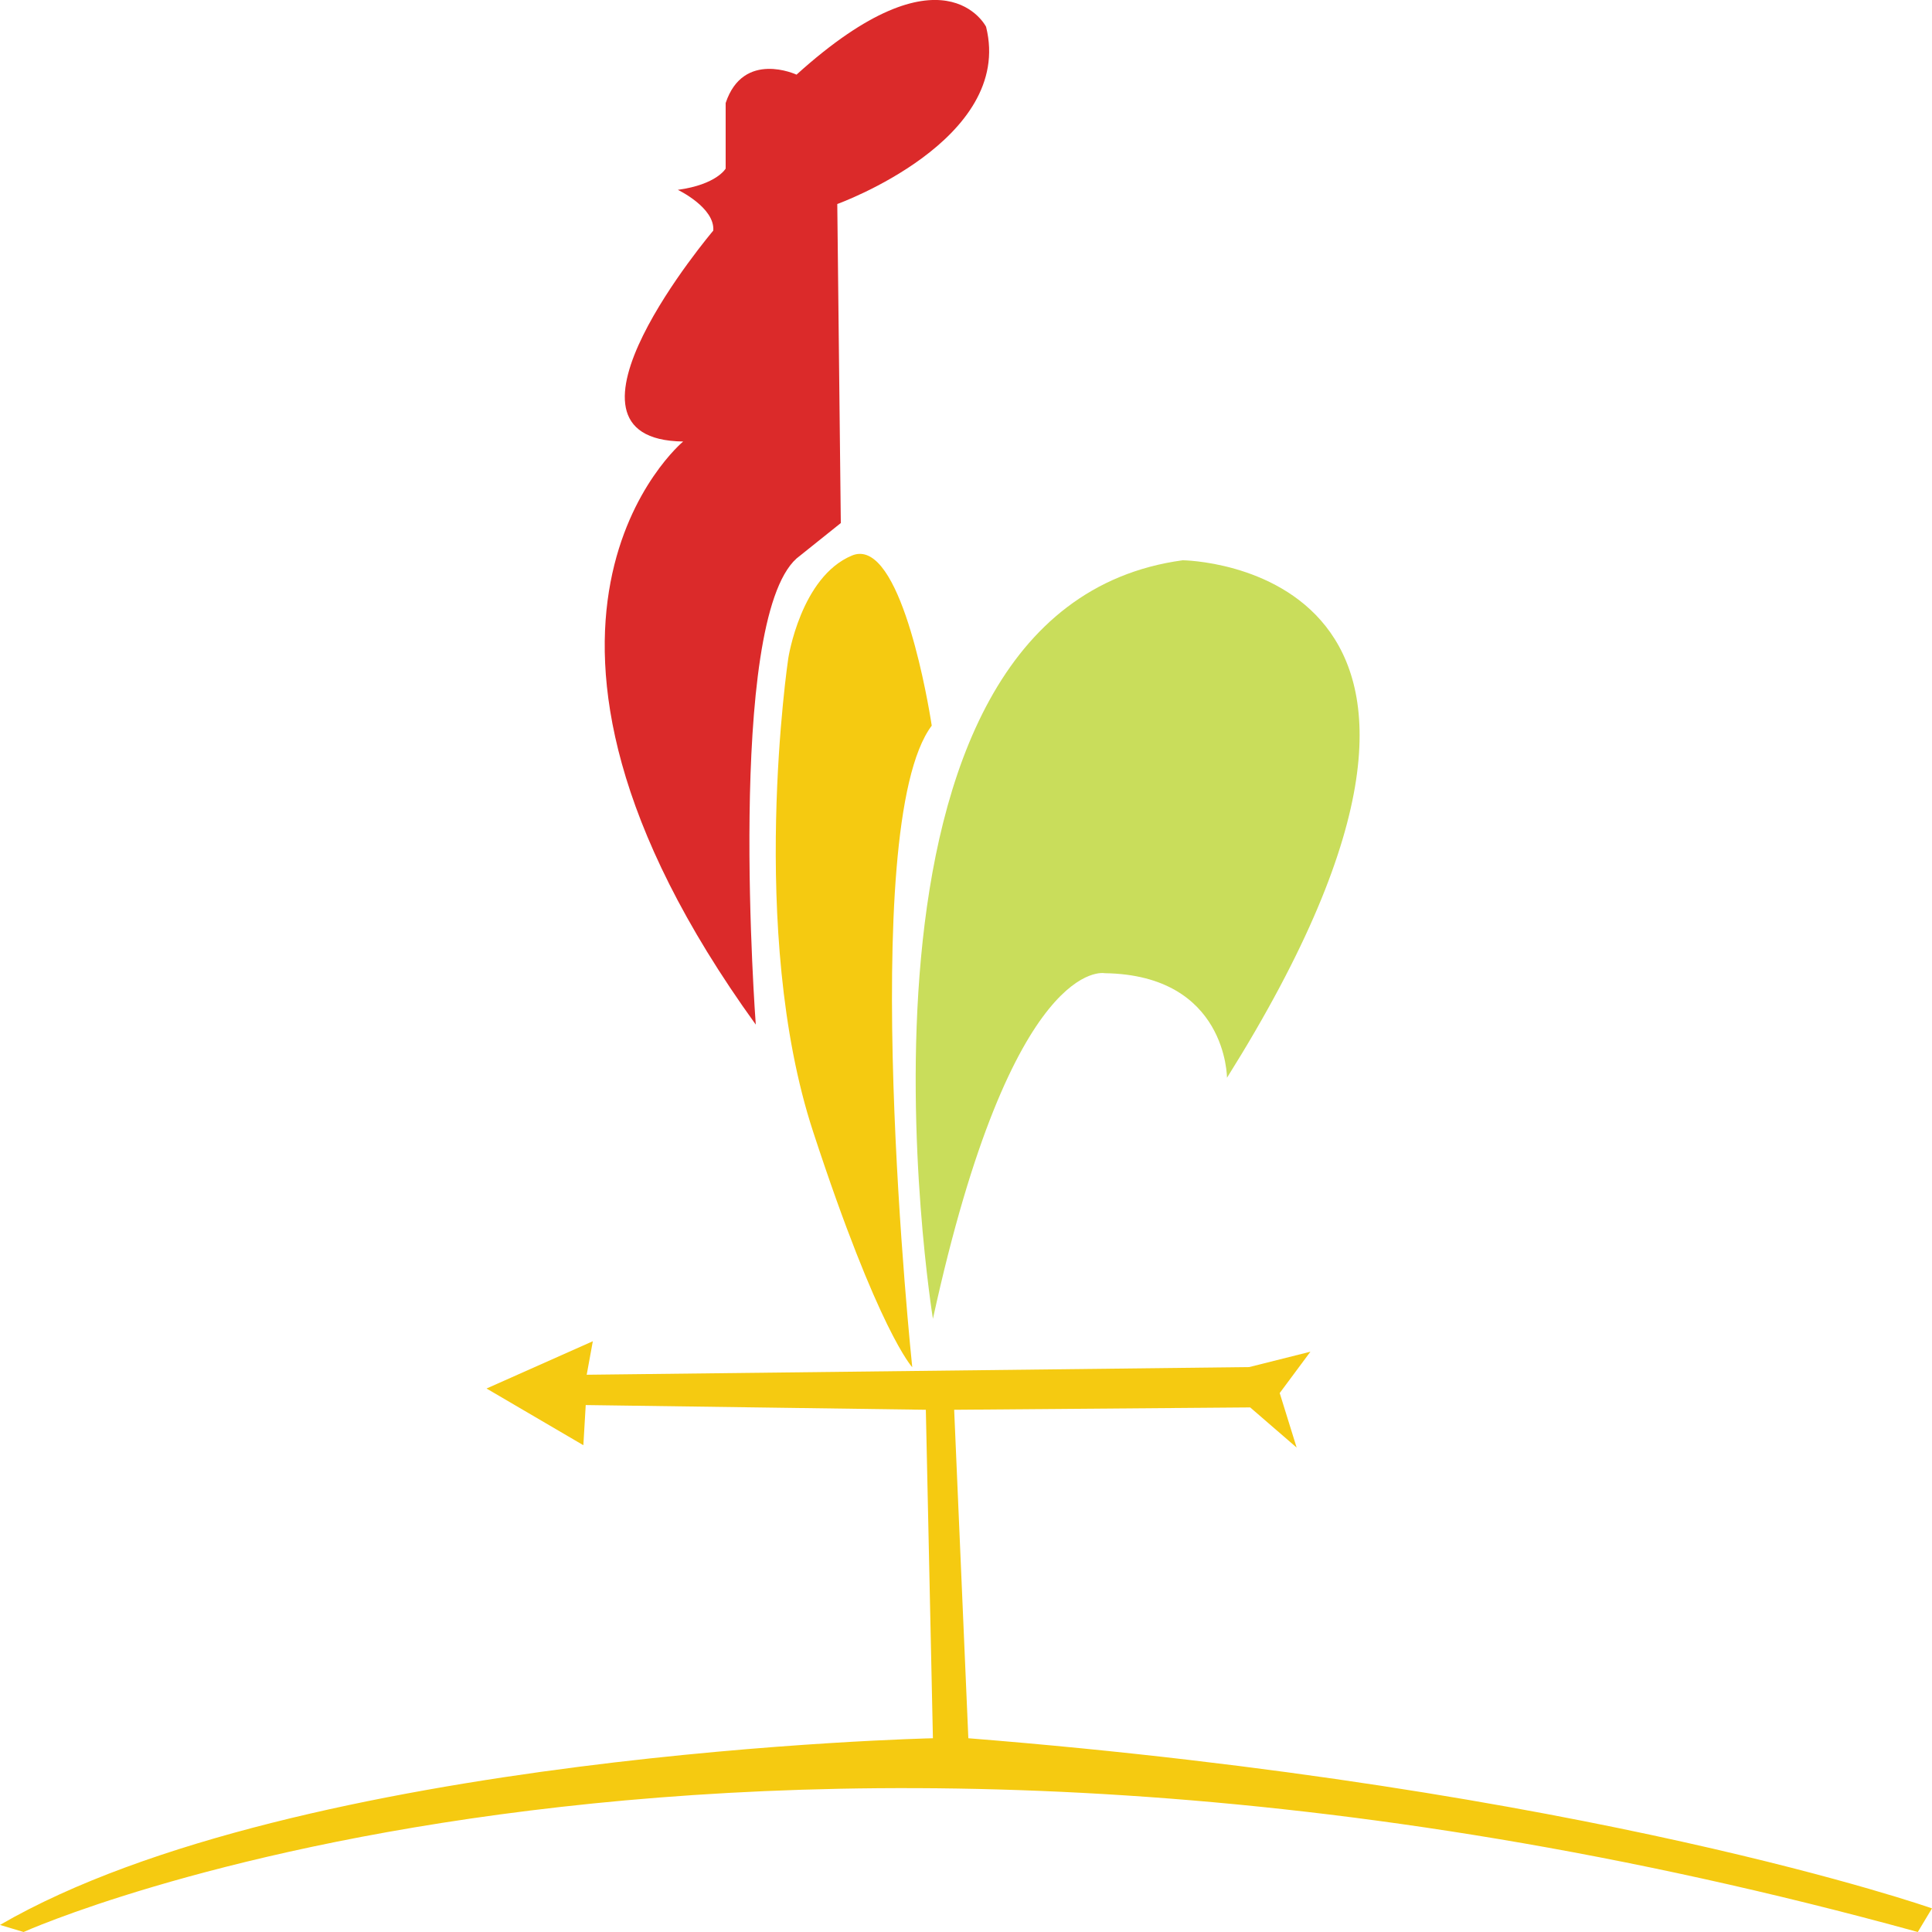 <svg width="118" height="118" viewBox="0 0 118 118" fill="none" xmlns="http://www.w3.org/2000/svg">
<g clip-path="url(#clip0_17_729)">
<path d="M51.138 12.461C51.138 12.461 61.958 8.565 60.226 1.636C60.226 1.636 57.63 -3.56 48.649 4.559C48.649 4.559 45.403 3.044 44.321 6.291V10.296C44.321 10.296 43.78 11.27 41.4 11.595C41.4 11.595 43.673 12.678 43.564 14.085C43.564 14.085 32.745 26.858 41.725 26.966C41.725 26.966 28.418 38.008 46.16 62.579C46.16 62.579 44.321 38.008 48.649 34.11L51.354 31.945L51.138 12.461Z" fill="#DB2A2A"/>
<path d="M56.908 44.322C56.908 44.322 55.5 34.814 52.922 33.9C52.641 33.8 52.347 33.802 52.039 33.929C48.902 35.228 48.145 40.208 48.145 40.208C48.145 40.208 45.656 56.878 49.659 69.109C53.662 81.34 55.717 83.505 55.717 83.505C55.717 83.505 52.255 50.49 56.908 44.32V44.322Z" fill="#F5CA11"/>
<path d="M56.98 80.548C56.98 80.548 49.947 37.251 72.235 34.219C72.235 34.219 94.63 34.435 74.94 65.827C74.94 65.827 74.94 59.548 67.475 59.44C67.475 59.44 61.849 58.249 56.98 80.548Z" fill="#C9DD5B"/>
<path d="M36.208 81.918L29.716 84.806L35.63 88.269L35.774 85.816L56.547 86.104L56.979 106.166C56.979 106.166 18.175 107.032 -0.001 117.568L1.441 118C1.441 118 45.295 98.228 117.133 118L117.999 116.557C117.999 116.557 97.081 109.196 59.143 106.166L58.277 86.104L76.357 85.96L79.195 88.413L78.16 85.083L80.036 82.557L76.297 83.496L35.834 83.965" fill="#F5CA11"/>
</g>
<defs>
<clipPath id="clip0_17_729">
<rect width="118" height="118" fill="white"/>
</clipPath>
</defs>
</svg>
